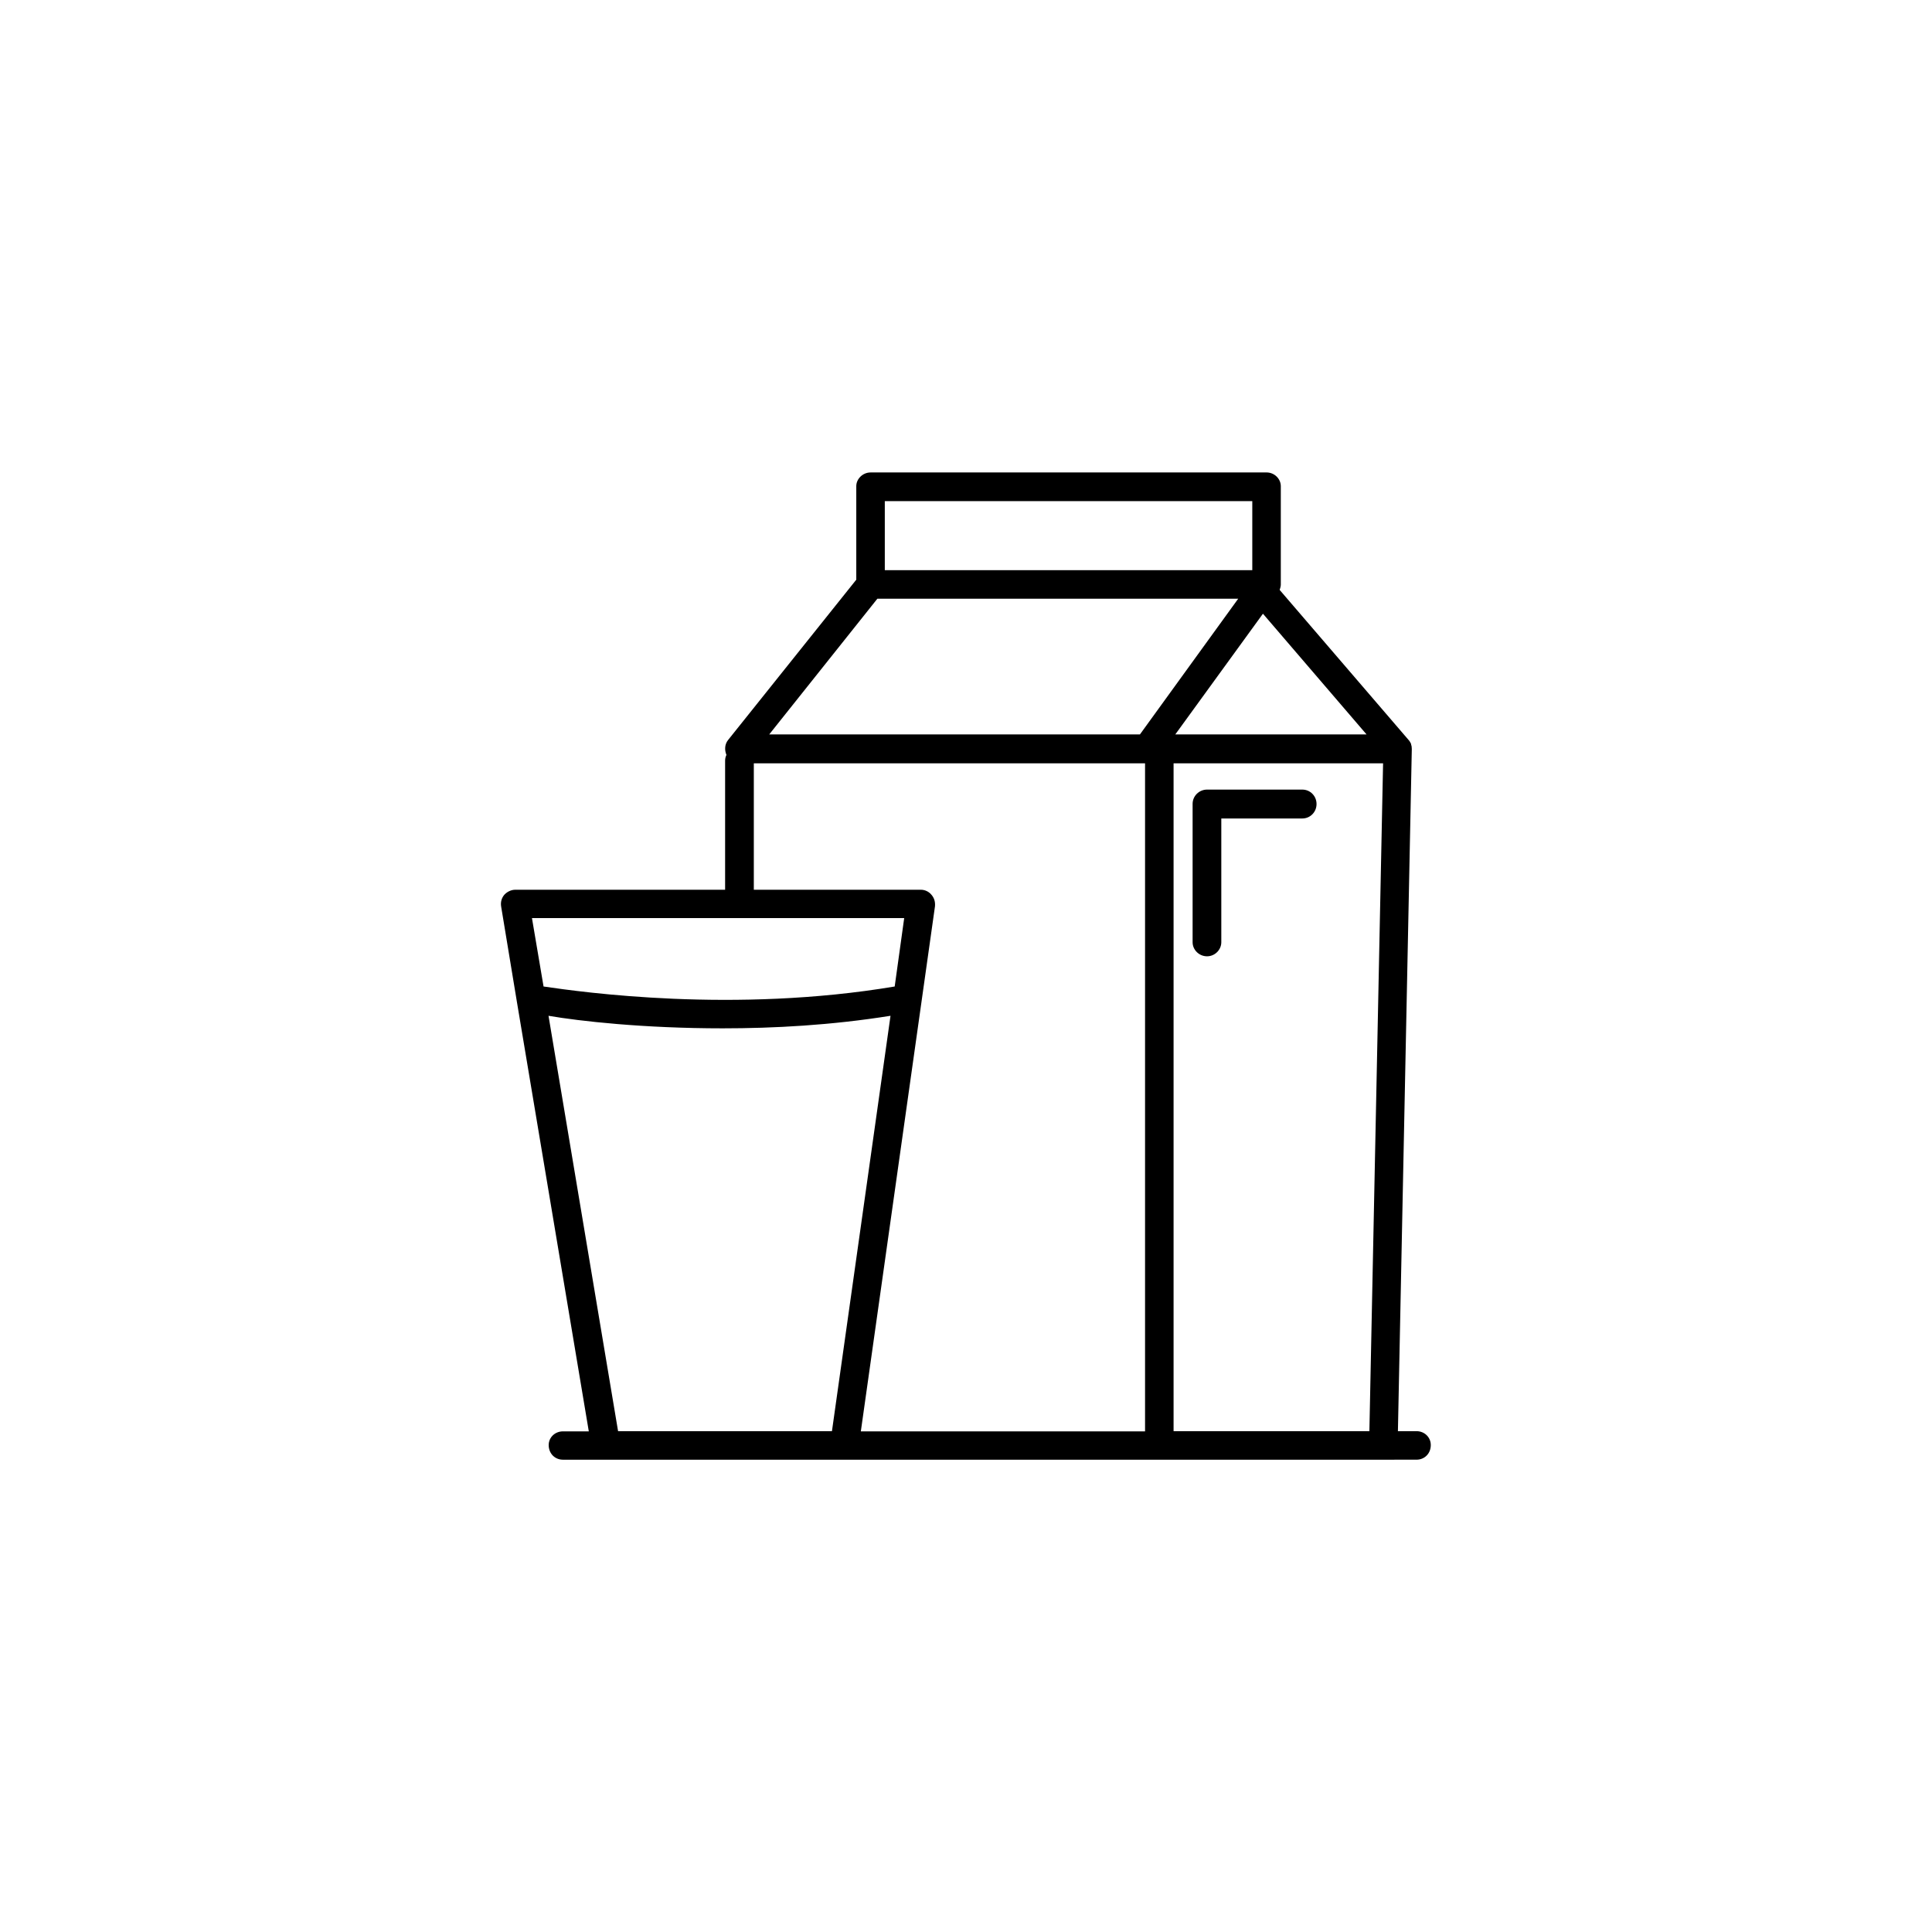 <?xml version="1.0" encoding="UTF-8"?>
<!-- Uploaded to: SVG Repo, www.svgrepo.com, Generator: SVG Repo Mixer Tools -->
<svg fill="#000000" width="800px" height="800px" version="1.1" viewBox="144 144 512 512" xmlns="http://www.w3.org/2000/svg">
 <g>
  <path d="m519.4 523.28h-4.938l3.68-180.77-0.004-0.102c0-0.453-0.051-0.754-0.203-1.211 0 0 0-0.203-0.051-0.203-0.199-0.352-0.348-0.652-0.602-0.906l-34.156-39.75c0.152-0.504 0.301-0.957 0.301-1.41v-0.102-25.996c0-1.914-1.664-3.629-3.777-3.629l-104.95 0.004c-2.066 0-3.777 1.715-3.777 3.629v24.789l-33.957 42.465c-0.906 1.109-1.008 2.621-0.453 3.981-0.25 0.504-0.352 1.008-0.352 1.512v34.207l-55.621 0.004c-1.109 0-2.168 0.555-2.871 1.309-0.754 0.855-1.059 2.016-0.855 3.176l4.18 25.293 19.043 113.76-6.852-0.004c-2.117 0-3.777 1.613-3.777 3.629 0 2.266 1.664 3.879 3.777 3.879h217.39l8.82-0.004c2.117 0 3.777-1.613 3.777-3.879 0-2.062-1.664-3.676-3.777-3.676zm-40.707-216.64 27.457 31.992-50.684-0.004zm-2.824-29.828v18.289h-97.387v-18.289zm-99.352 25.848h95.625l-26.047 35.969h-98.242zm7.106 84.637-2.519 18.137c-42.621 7.152-82.727 1.512-93.055 0l-3.074-18.137zm-94.262 25.898c8.211 1.41 25.09 3.324 46.148 3.324 13.551 0 28.719-0.805 44.488-3.324l-15.52 110.08h-56.68zm102.42-29.02c0.102-1.211-0.203-2.215-0.957-3.074-0.652-0.805-1.711-1.309-2.769-1.309h-44.285v-33.504h103.68v177.04h-75.32zm63.23 139.1v-176.99h55.52l-3.629 176.99z"/>
  <path d="m489.12 353.25h-25.238c-2.117 0-3.828 1.715-3.828 3.777v36.676c0 2.016 1.715 3.727 3.828 3.727 2.066 0 3.777-1.715 3.777-3.727v-32.797h21.461c2.117 0 3.777-1.715 3.777-3.828 0.004-2.117-1.66-3.828-3.777-3.828z"/>
 </g>
</svg>